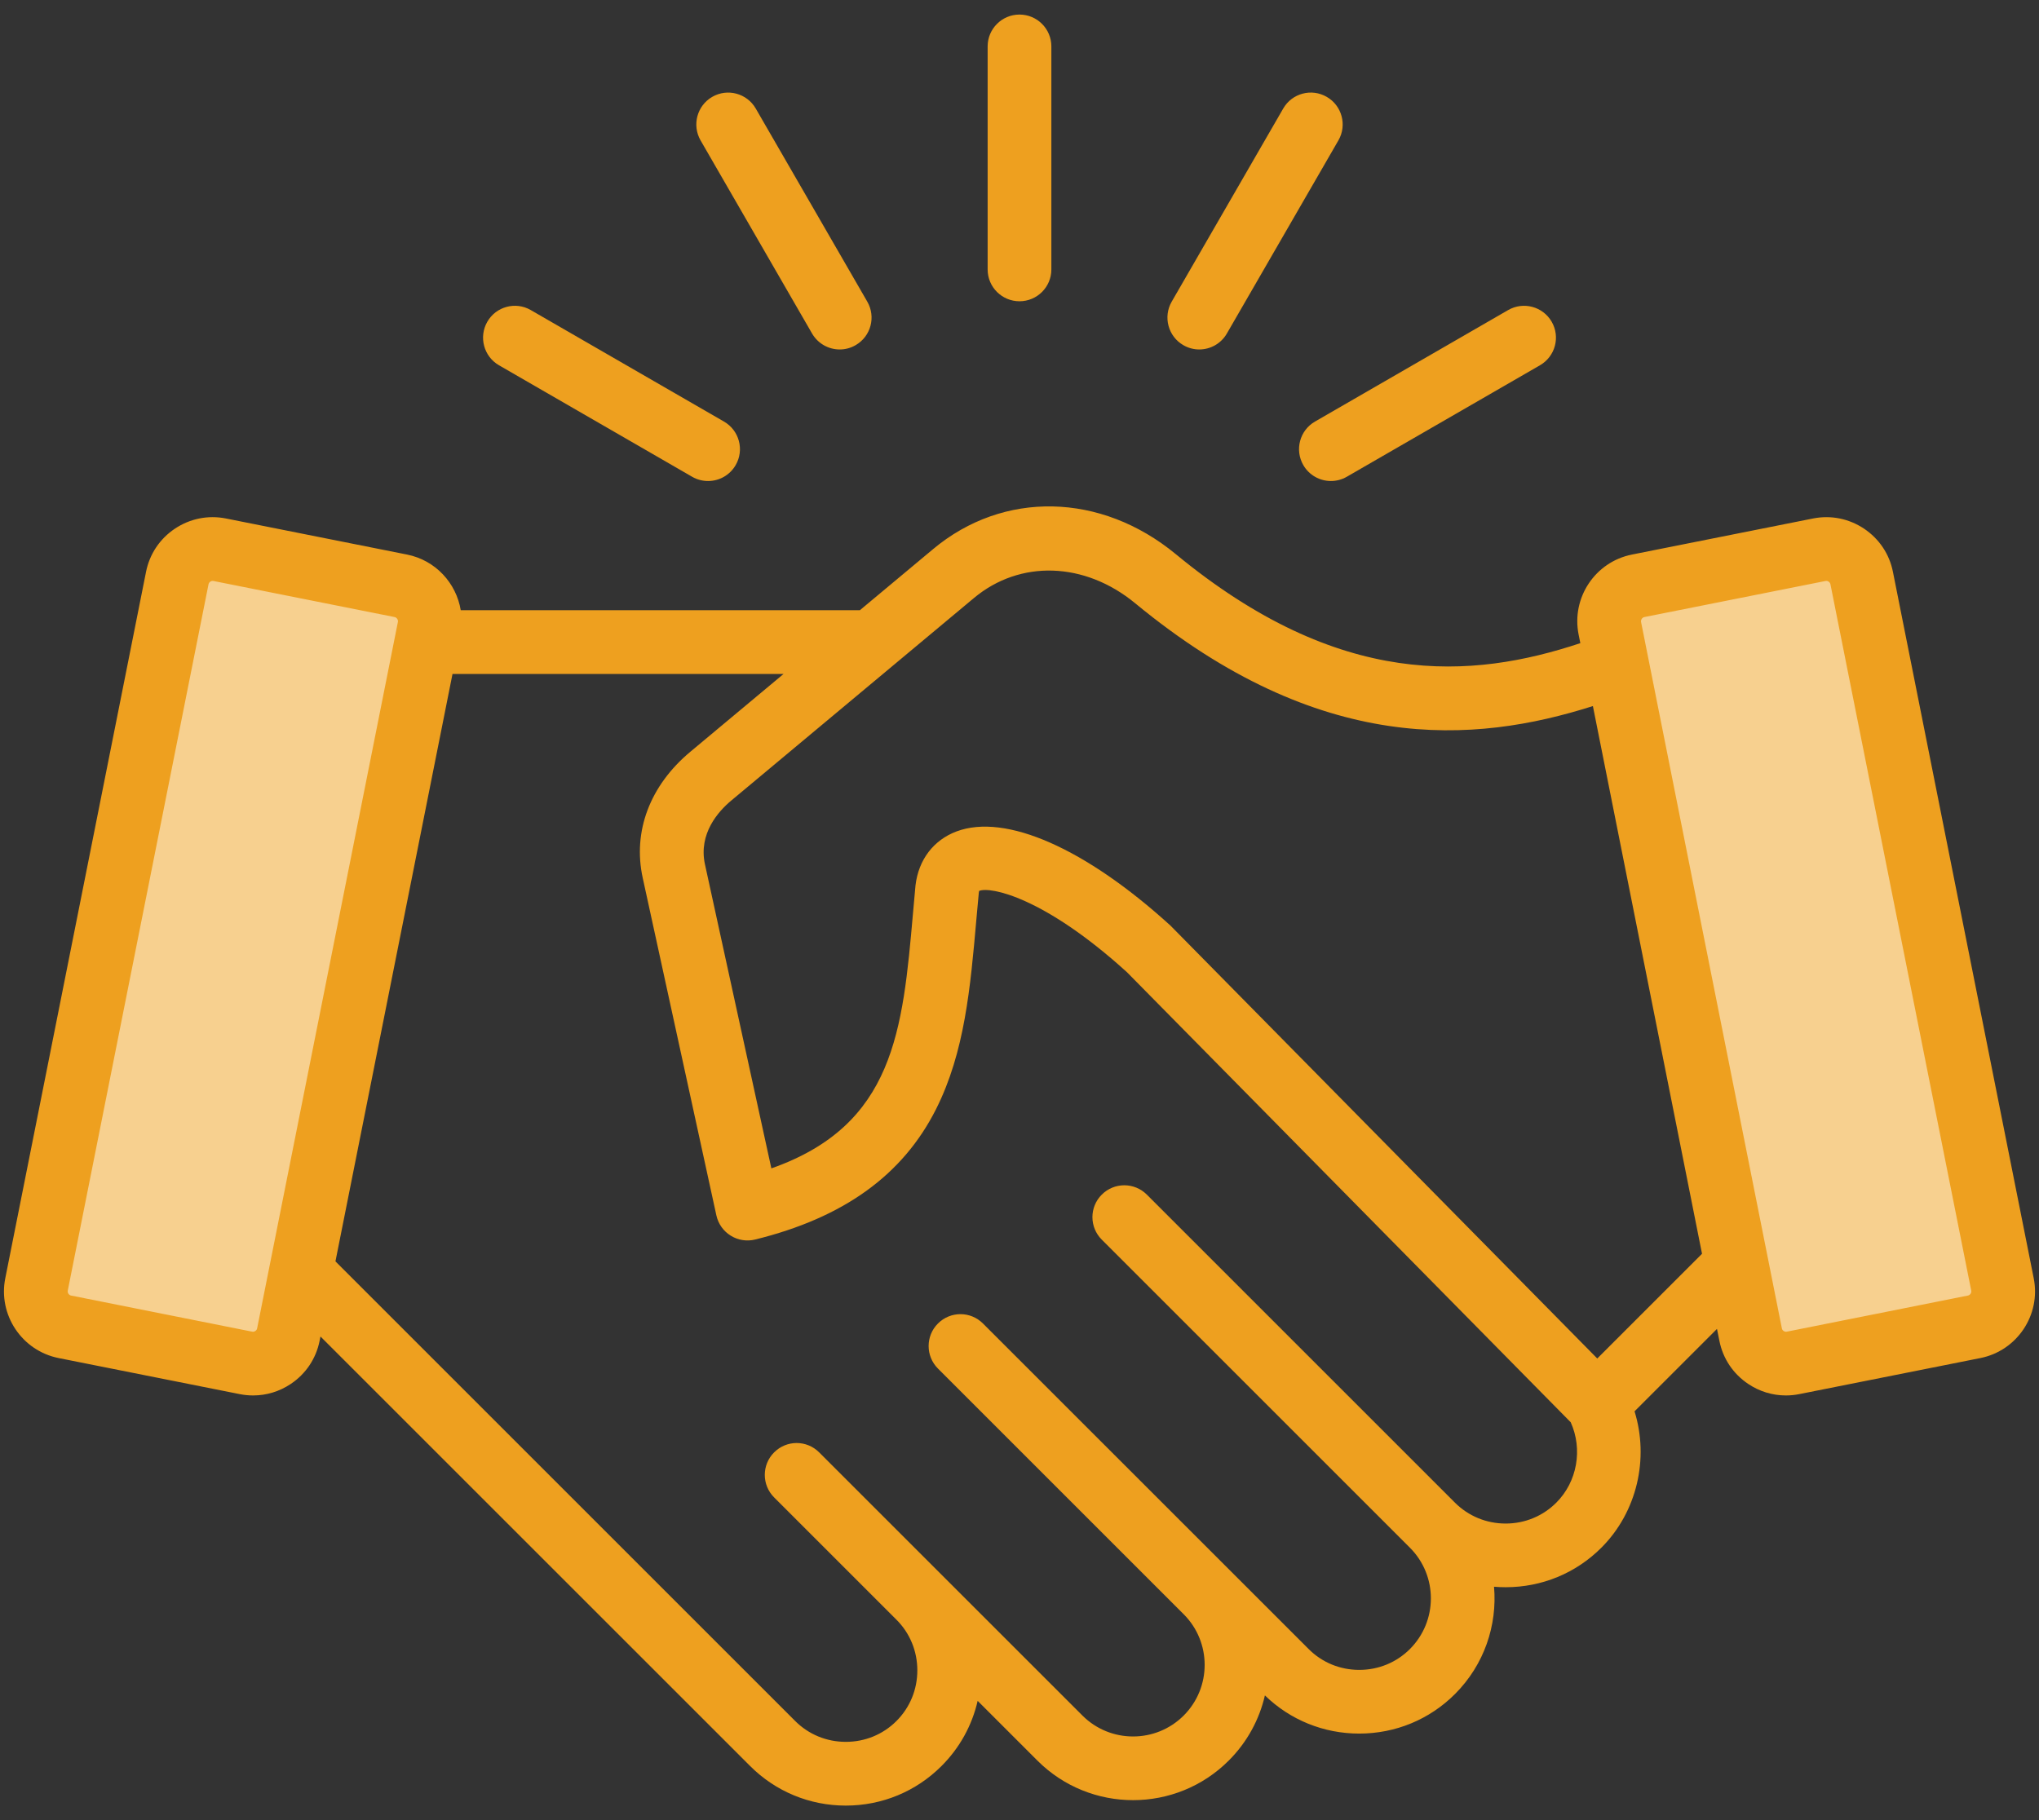 <svg width="56" height="50" viewBox="0 0 56 50" fill="none" xmlns="http://www.w3.org/2000/svg">
<rect x="0" y="0" width="56" height="50" fill="#333333" stroke="none"/>
<path fill-rule="evenodd" clip-rule="evenodd" d="M7.492 36.574C7.464 36.719 7.379 36.844 7.256 36.926C7.134 37.008 6.986 37.04 6.841 37.011L1.867 36.02C1.571 35.96 1.373 35.667 1.432 35.37L5.298 15.964C5.327 15.82 5.411 15.696 5.533 15.615C5.624 15.553 5.731 15.52 5.841 15.52C5.877 15.52 5.912 15.524 5.948 15.531L10.922 16.521C11.219 16.58 11.416 16.875 11.357 17.171L7.492 36.574ZM44.641 17.164C44.588 16.87 44.781 16.58 45.077 16.521L50.051 15.531C50.196 15.502 50.343 15.532 50.465 15.614C50.588 15.695 50.672 15.82 50.701 15.964L54.568 35.37C54.627 35.667 54.43 35.961 54.133 36.02L49.159 37.011C49.012 37.04 48.86 37.008 48.741 36.925C48.621 36.846 48.538 36.721 48.509 36.577L44.642 17.168L44.641 17.164Z" fill="#EEA01F"/>
<path fill-rule="evenodd" clip-rule="evenodd" d="M7.492 36.574C7.464 36.719 7.379 36.844 7.256 36.926C7.134 37.008 6.986 37.04 6.841 37.011L1.867 36.02C1.571 35.96 1.373 35.667 1.432 35.37L5.298 15.964C5.327 15.82 5.411 15.696 5.533 15.615C5.624 15.553 5.731 15.52 5.841 15.52C5.877 15.52 5.912 15.524 5.948 15.531L10.922 16.521C11.219 16.58 11.416 16.875 11.357 17.171L7.492 36.574ZM44.641 17.164C44.588 16.87 44.781 16.58 45.077 16.521L50.051 15.531C50.196 15.502 50.343 15.532 50.465 15.614C50.588 15.695 50.672 15.82 50.701 15.964L54.568 35.37C54.627 35.667 54.43 35.961 54.133 36.02L49.159 37.011C49.012 37.04 48.86 37.008 48.741 36.925C48.621 36.846 48.538 36.721 48.509 36.577L44.642 17.168L44.641 17.164Z" fill="white" fill-opacity="0.5"/>
<path fill-rule="evenodd" clip-rule="evenodd" d="M36.115 11.581L41.42 8.518C41.839 8.276 42.374 8.42 42.616 8.838C42.858 9.257 42.714 9.792 42.295 10.034L36.989 13.097C36.852 13.176 36.702 13.214 36.553 13.214C36.251 13.214 35.957 13.057 35.795 12.777C35.553 12.358 35.696 11.823 36.115 11.581ZM32.18 8.287C31.939 8.705 32.082 9.241 32.5 9.482C32.638 9.562 32.789 9.6 32.937 9.6C33.239 9.6 33.533 9.443 33.695 9.162L36.759 3.856C37 3.438 36.857 2.902 36.438 2.661C36.02 2.419 35.484 2.562 35.243 2.981L32.18 8.287ZM13.384 8.838C13.625 8.419 14.161 8.276 14.578 8.518L19.884 11.581C20.303 11.823 20.447 12.358 20.205 12.776C20.043 13.057 19.749 13.214 19.447 13.214C19.298 13.214 19.147 13.177 19.009 13.097L13.704 10.034C13.286 9.792 13.143 9.257 13.384 8.838ZM19.241 3.857L22.303 9.162C22.467 9.443 22.759 9.6 23.063 9.6C23.211 9.6 23.361 9.562 23.499 9.482C23.918 9.241 24.061 8.706 23.82 8.287L20.756 2.981C20.514 2.563 19.98 2.419 19.561 2.661C19.143 2.902 19 3.438 19.241 3.857ZM27.125 7.402V1.275C27.125 0.792 27.517 0.4 28 0.4C28.483 0.4 28.875 0.792 28.875 1.275V7.402C28.875 7.885 28.483 8.276 28 8.276C27.517 8.276 27.125 7.885 27.125 7.402ZM54.047 35.59L49.073 36.582C49.036 36.589 49.005 36.576 48.987 36.563C48.968 36.551 48.945 36.529 48.938 36.491L45.071 17.086C45.06 17.026 45.102 16.963 45.162 16.951L50.137 15.96C50.175 15.952 50.204 15.966 50.223 15.978C50.241 15.99 50.264 16.013 50.272 16.05L54.139 35.455C54.151 35.515 54.108 35.579 54.047 35.59ZM43.868 37.319L46.745 34.442L43.748 19.396C40.487 20.435 36.245 20.753 31.176 16.571C29.791 15.43 28.015 15.372 26.751 16.426L20.08 21.995C19.732 22.286 19.178 22.898 19.361 23.743L21.185 32.096C24.562 30.909 24.791 28.311 25.075 25.087C25.096 24.84 25.119 24.591 25.142 24.342C25.143 24.335 25.143 24.328 25.144 24.321C25.227 23.616 25.64 23.076 26.273 22.839C27.62 22.336 29.817 23.305 32.15 25.43L32.182 25.463L43.868 37.319ZM42.743 41.279C42.373 41.649 41.879 41.853 41.352 41.853C40.824 41.853 40.33 41.649 39.96 41.28L31.497 32.817C31.155 32.475 30.601 32.475 30.26 32.817C29.917 33.158 29.917 33.713 30.26 34.054L38.723 42.517C39.49 43.284 39.49 44.532 38.723 45.3C38.353 45.67 37.859 45.873 37.332 45.873C36.803 45.873 36.31 45.67 35.941 45.3L26.997 36.358C26.656 36.015 26.102 36.015 25.76 36.358C25.419 36.699 25.419 37.253 25.76 37.595L32.509 44.344C32.51 44.344 32.51 44.344 32.51 44.345C33.277 45.112 33.277 46.359 32.51 47.127C31.743 47.894 30.495 47.894 29.728 47.127L22.498 39.898C22.157 39.555 21.602 39.555 21.261 39.898C20.919 40.239 20.919 40.793 21.261 41.135L24.621 44.495C24.991 44.864 25.194 45.359 25.194 45.886C25.194 46.414 24.991 46.907 24.621 47.277C24.252 47.647 23.757 47.85 23.23 47.85C22.702 47.85 22.209 47.647 21.839 47.277L9.213 34.651L12.428 18.514H21.52L18.959 20.652C17.85 21.578 17.373 22.84 17.652 24.116L19.675 33.388C19.726 33.619 19.866 33.819 20.068 33.944C20.268 34.069 20.51 34.107 20.739 34.051C23.17 33.452 24.794 32.281 25.707 30.471C26.496 28.906 26.652 27.125 26.817 25.241C26.84 25.001 26.86 24.761 26.883 24.519C26.886 24.498 26.889 24.484 26.892 24.474C27.194 24.347 28.679 24.642 30.953 26.709L43.139 39.071C43.473 39.812 43.319 40.704 42.743 41.279ZM7.012 36.563C7.031 36.551 7.055 36.529 7.062 36.491L10.928 17.086C10.94 17.026 10.897 16.963 10.837 16.951L5.862 15.96C5.855 15.958 5.848 15.958 5.841 15.958C5.813 15.958 5.791 15.968 5.777 15.978C5.758 15.99 5.735 16.013 5.727 16.05L1.861 35.455C1.85 35.515 1.892 35.579 1.953 35.59L6.927 36.582C6.964 36.589 6.993 36.576 7.012 36.563ZM55.855 35.114L51.988 15.708C51.892 15.22 51.609 14.8 51.194 14.522C50.779 14.246 50.283 14.146 49.795 14.243L44.821 15.234C43.811 15.435 43.155 16.419 43.355 17.428L43.403 17.668C40.422 18.657 36.798 18.941 32.29 15.221C30.235 13.527 27.559 13.471 25.63 15.082L23.616 16.763H12.654C12.531 16.018 11.962 15.39 11.179 15.234L6.205 14.243C5.717 14.146 5.22 14.245 4.805 14.522C4.39 14.799 4.108 15.22 4.011 15.708L0.145 35.114C-0.056 36.122 0.602 37.106 1.61 37.307L6.585 38.298C6.707 38.322 6.829 38.334 6.951 38.334C7.316 38.334 7.673 38.227 7.984 38.019C8.399 37.742 8.681 37.321 8.778 36.833L8.802 36.715L20.602 48.514C21.302 49.214 22.235 49.601 23.23 49.601C24.225 49.601 25.158 49.214 25.858 48.514C26.357 48.016 26.696 47.399 26.851 46.724L28.491 48.364C29.94 49.814 32.298 49.814 33.747 48.364C34.258 47.853 34.589 47.23 34.74 46.574C35.435 47.25 36.354 47.623 37.332 47.623C38.327 47.622 39.26 47.237 39.96 46.537C40.766 45.731 41.124 44.645 41.033 43.589C41.139 43.598 41.244 43.602 41.352 43.602C42.347 43.602 43.28 43.217 43.98 42.517C44.961 41.536 45.295 40.072 44.892 38.77L47.156 36.506L47.222 36.833C47.319 37.321 47.6 37.742 48.016 38.019C48.326 38.227 48.684 38.334 49.048 38.334C49.17 38.334 49.293 38.322 49.414 38.298L54.39 37.307C55.398 37.106 56.056 36.122 55.855 35.114Z" fill="#EEA01F"/>
</svg>
